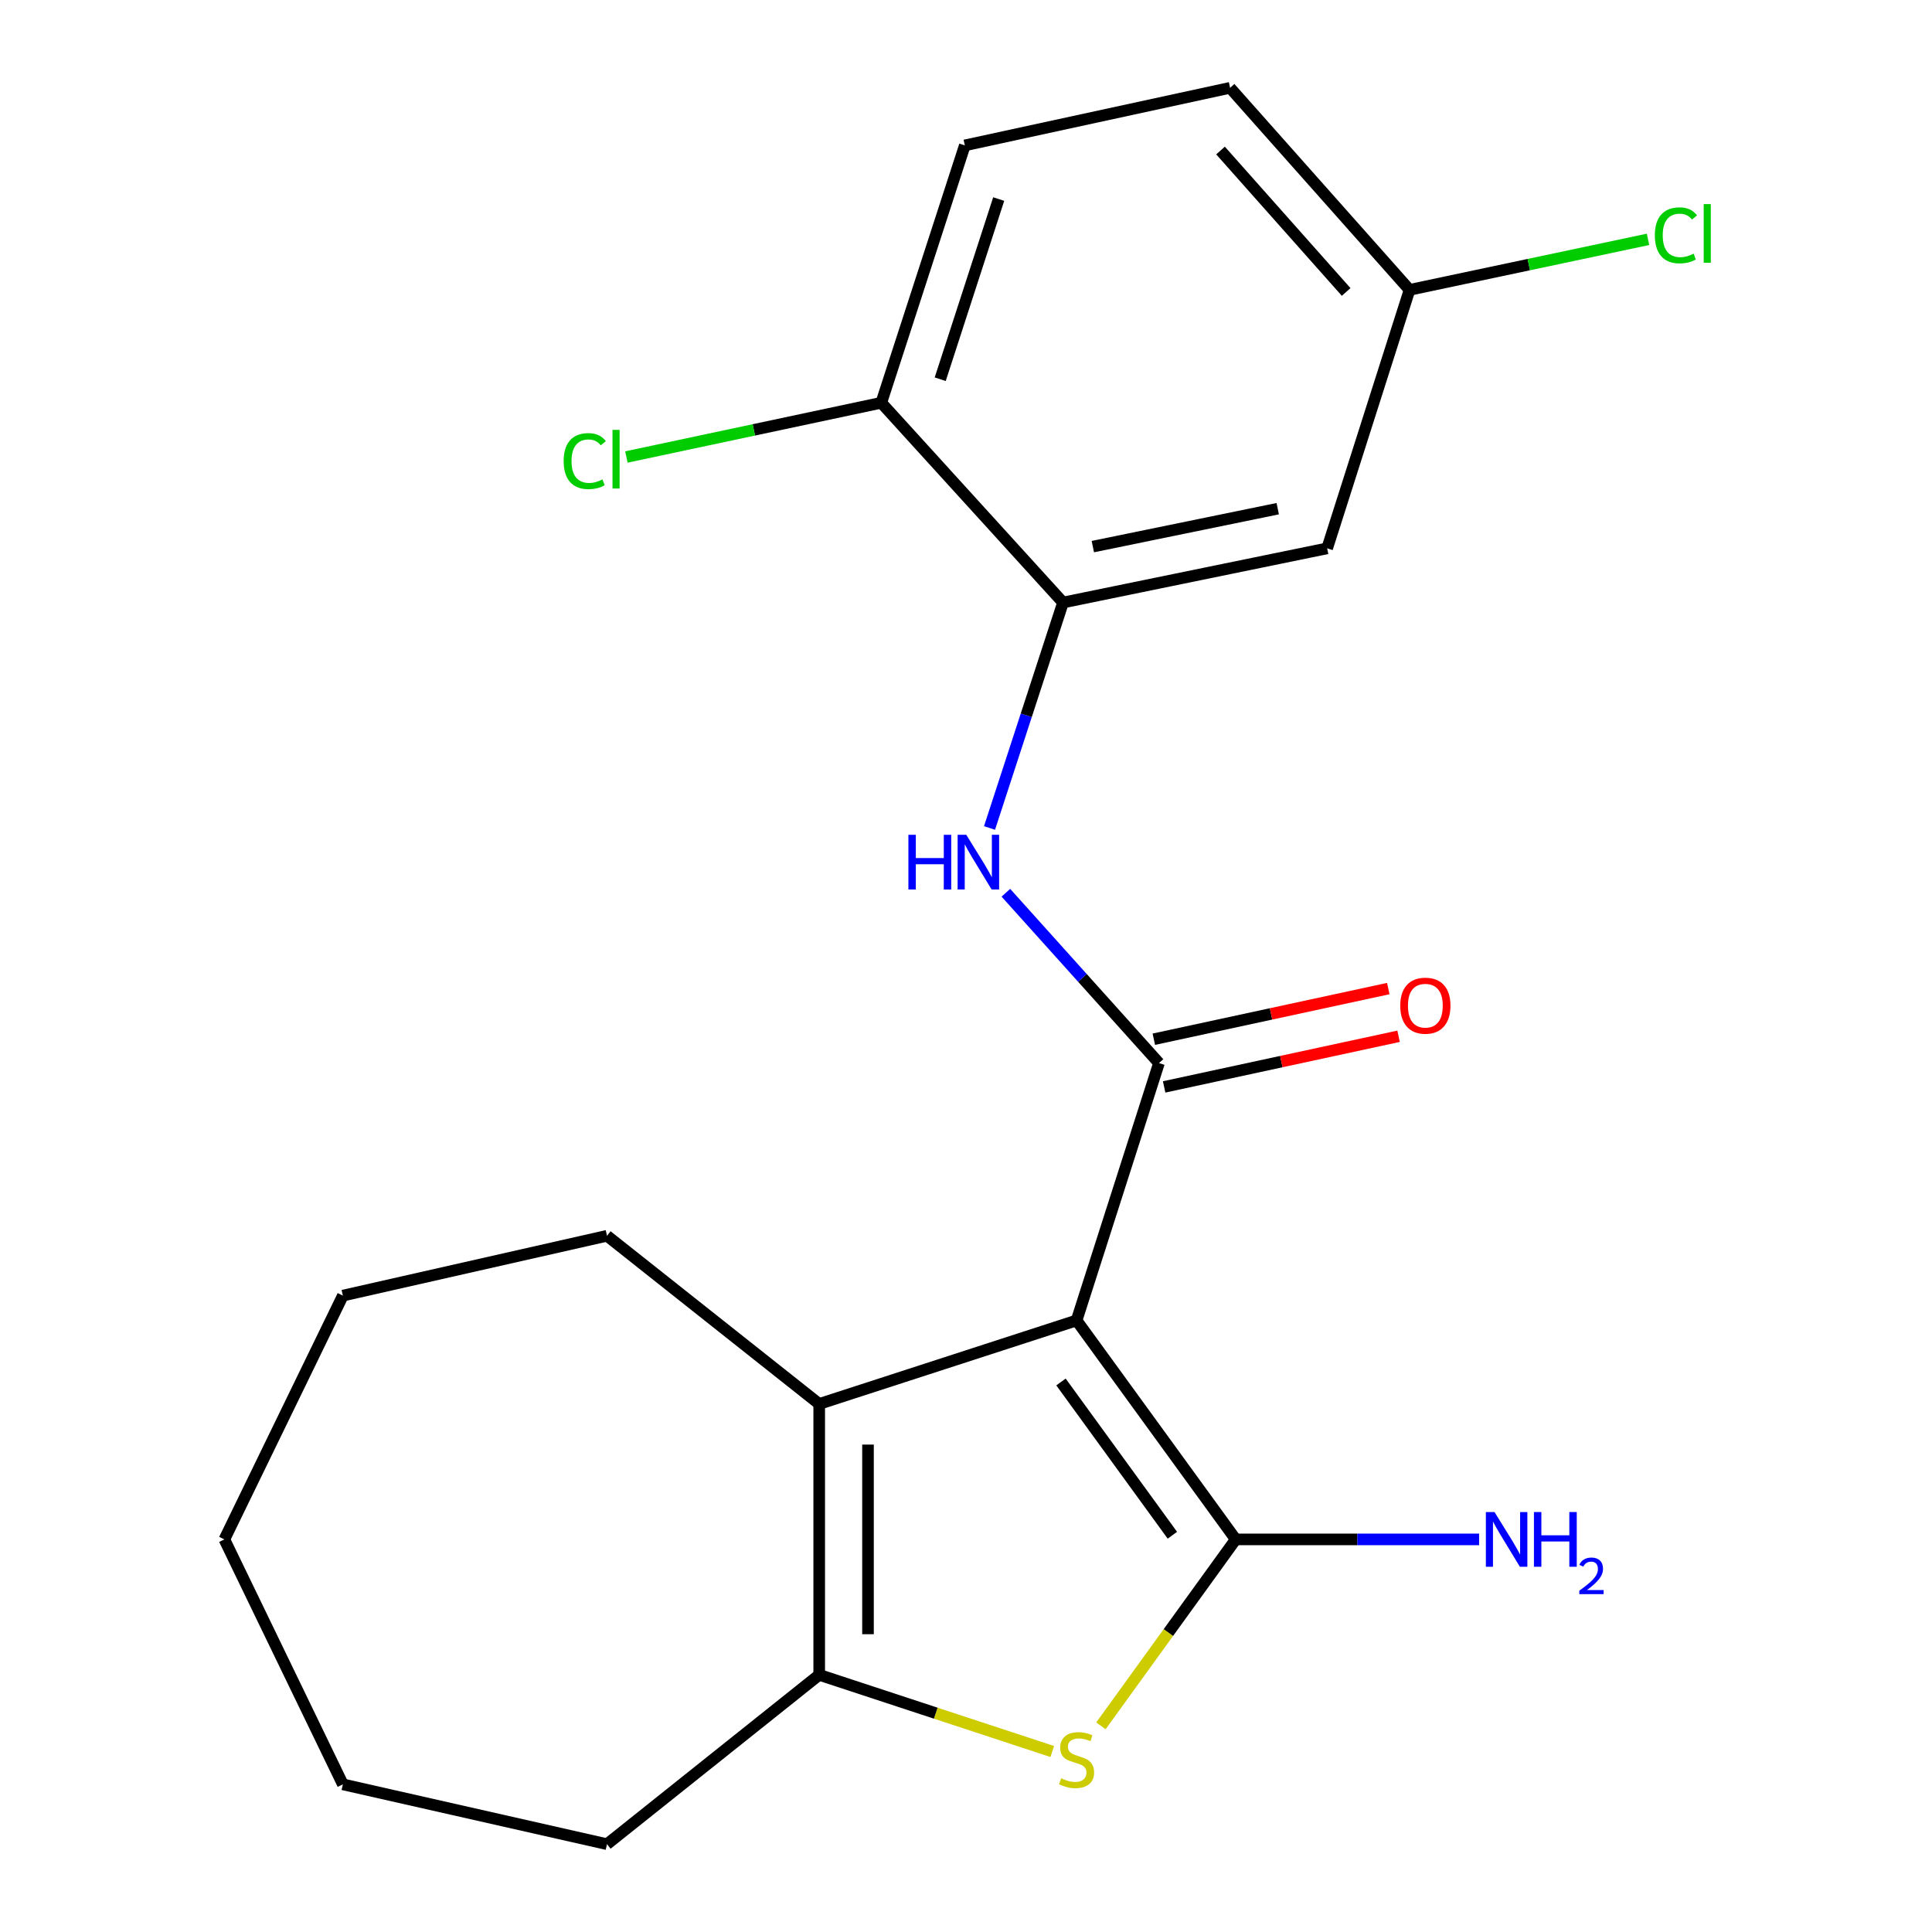<?xml version='1.0' encoding='iso-8859-1'?>
<svg version='1.1' baseProfile='full'
              xmlns='http://www.w3.org/2000/svg'
                      xmlns:rdkit='http://www.rdkit.org/xml'
                      xmlns:xlink='http://www.w3.org/1999/xlink'
                  xml:space='preserve'
width='1000px' height='1000px' viewBox='0 0 1000 1000'>
<!-- END OF HEADER -->
<rect style='opacity:1.0;fill:#FFFFFF;stroke:none' width='1000' height='1000' x='0' y='0'> </rect>
<path class='bond-0' d='M 557.236,683.457 L 639.607,796.792' style='fill:none;fill-rule:evenodd;stroke:#000000;stroke-width:6px;stroke-linecap:butt;stroke-linejoin:miter;stroke-opacity:1' />
<path class='bond-0' d='M 549.163,715.304 L 606.822,794.639' style='fill:none;fill-rule:evenodd;stroke:#000000;stroke-width:6px;stroke-linecap:butt;stroke-linejoin:miter;stroke-opacity:1' />
<path class='bond-1' d='M 557.236,683.457 L 599.887,550.242' style='fill:none;fill-rule:evenodd;stroke:#000000;stroke-width:6px;stroke-linecap:butt;stroke-linejoin:miter;stroke-opacity:1' />
<path class='bond-3' d='M 557.236,683.457 L 424.021,726.683' style='fill:none;fill-rule:evenodd;stroke:#000000;stroke-width:6px;stroke-linecap:butt;stroke-linejoin:miter;stroke-opacity:1' />
<path class='bond-2' d='M 639.607,796.792 L 604.719,845.044' style='fill:none;fill-rule:evenodd;stroke:#000000;stroke-width:6px;stroke-linecap:butt;stroke-linejoin:miter;stroke-opacity:1' />
<path class='bond-2' d='M 604.719,845.044 L 569.831,893.296' style='fill:none;fill-rule:evenodd;stroke:#CCCC00;stroke-width:6px;stroke-linecap:butt;stroke-linejoin:miter;stroke-opacity:1' />
<path class='bond-10' d='M 639.607,796.792 L 702.592,796.792' style='fill:none;fill-rule:evenodd;stroke:#000000;stroke-width:6px;stroke-linecap:butt;stroke-linejoin:miter;stroke-opacity:1' />
<path class='bond-10' d='M 702.592,796.792 L 765.577,796.792' style='fill:none;fill-rule:evenodd;stroke:#0000FF;stroke-width:6px;stroke-linecap:butt;stroke-linejoin:miter;stroke-opacity:1' />
<path class='bond-5' d='M 599.887,550.242 L 560.264,506.164' style='fill:none;fill-rule:evenodd;stroke:#000000;stroke-width:6px;stroke-linecap:butt;stroke-linejoin:miter;stroke-opacity:1' />
<path class='bond-5' d='M 560.264,506.164 L 520.641,462.087' style='fill:none;fill-rule:evenodd;stroke:#0000FF;stroke-width:6px;stroke-linecap:butt;stroke-linejoin:miter;stroke-opacity:1' />
<path class='bond-8' d='M 602.554,562.584 L 663.227,549.476' style='fill:none;fill-rule:evenodd;stroke:#000000;stroke-width:6px;stroke-linecap:butt;stroke-linejoin:miter;stroke-opacity:1' />
<path class='bond-8' d='M 663.227,549.476 L 723.901,536.368' style='fill:none;fill-rule:evenodd;stroke:#FF0000;stroke-width:6px;stroke-linecap:butt;stroke-linejoin:miter;stroke-opacity:1' />
<path class='bond-8' d='M 597.221,537.899 L 657.895,524.792' style='fill:none;fill-rule:evenodd;stroke:#000000;stroke-width:6px;stroke-linecap:butt;stroke-linejoin:miter;stroke-opacity:1' />
<path class='bond-8' d='M 657.895,524.792 L 718.568,511.684' style='fill:none;fill-rule:evenodd;stroke:#FF0000;stroke-width:6px;stroke-linecap:butt;stroke-linejoin:miter;stroke-opacity:1' />
<path class='bond-21' d='M 544.65,906.576 L 484.336,886.738' style='fill:none;fill-rule:evenodd;stroke:#CCCC00;stroke-width:6px;stroke-linecap:butt;stroke-linejoin:miter;stroke-opacity:1' />
<path class='bond-21' d='M 484.336,886.738 L 424.021,866.9' style='fill:none;fill-rule:evenodd;stroke:#000000;stroke-width:6px;stroke-linecap:butt;stroke-linejoin:miter;stroke-opacity:1' />
<path class='bond-4' d='M 424.021,726.683 L 424.021,866.9' style='fill:none;fill-rule:evenodd;stroke:#000000;stroke-width:6px;stroke-linecap:butt;stroke-linejoin:miter;stroke-opacity:1' />
<path class='bond-4' d='M 449.275,747.716 L 449.275,845.867' style='fill:none;fill-rule:evenodd;stroke:#000000;stroke-width:6px;stroke-linecap:butt;stroke-linejoin:miter;stroke-opacity:1' />
<path class='bond-14' d='M 424.021,726.683 L 314.18,639.641' style='fill:none;fill-rule:evenodd;stroke:#000000;stroke-width:6px;stroke-linecap:butt;stroke-linejoin:miter;stroke-opacity:1' />
<path class='bond-17' d='M 424.021,866.9 L 314.18,954.545' style='fill:none;fill-rule:evenodd;stroke:#000000;stroke-width:6px;stroke-linecap:butt;stroke-linejoin:miter;stroke-opacity:1' />
<path class='bond-6' d='M 512.174,428.557 L 531.198,370.214' style='fill:none;fill-rule:evenodd;stroke:#0000FF;stroke-width:6px;stroke-linecap:butt;stroke-linejoin:miter;stroke-opacity:1' />
<path class='bond-6' d='M 531.198,370.214 L 550.221,311.871' style='fill:none;fill-rule:evenodd;stroke:#000000;stroke-width:6px;stroke-linecap:butt;stroke-linejoin:miter;stroke-opacity:1' />
<path class='bond-7' d='M 550.221,311.871 L 686.93,283.825' style='fill:none;fill-rule:evenodd;stroke:#000000;stroke-width:6px;stroke-linecap:butt;stroke-linejoin:miter;stroke-opacity:1' />
<path class='bond-7' d='M 565.652,282.925 L 661.348,263.293' style='fill:none;fill-rule:evenodd;stroke:#000000;stroke-width:6px;stroke-linecap:butt;stroke-linejoin:miter;stroke-opacity:1' />
<path class='bond-9' d='M 550.221,311.871 L 456.15,208.47' style='fill:none;fill-rule:evenodd;stroke:#000000;stroke-width:6px;stroke-linecap:butt;stroke-linejoin:miter;stroke-opacity:1' />
<path class='bond-12' d='M 686.93,283.825 L 729.581,150.035' style='fill:none;fill-rule:evenodd;stroke:#000000;stroke-width:6px;stroke-linecap:butt;stroke-linejoin:miter;stroke-opacity:1' />
<path class='bond-11' d='M 456.15,208.47 L 499.39,75.254' style='fill:none;fill-rule:evenodd;stroke:#000000;stroke-width:6px;stroke-linecap:butt;stroke-linejoin:miter;stroke-opacity:1' />
<path class='bond-11' d='M 486.656,196.284 L 516.925,103.033' style='fill:none;fill-rule:evenodd;stroke:#000000;stroke-width:6px;stroke-linecap:butt;stroke-linejoin:miter;stroke-opacity:1' />
<path class='bond-13' d='M 456.15,208.47 L 390.182,222.506' style='fill:none;fill-rule:evenodd;stroke:#000000;stroke-width:6px;stroke-linecap:butt;stroke-linejoin:miter;stroke-opacity:1' />
<path class='bond-13' d='M 390.182,222.506 L 324.215,236.542' style='fill:none;fill-rule:evenodd;stroke:#00CC00;stroke-width:6px;stroke-linecap:butt;stroke-linejoin:miter;stroke-opacity:1' />
<path class='bond-15' d='M 499.39,75.254 L 636.688,45.455' style='fill:none;fill-rule:evenodd;stroke:#000000;stroke-width:6px;stroke-linecap:butt;stroke-linejoin:miter;stroke-opacity:1' />
<path class='bond-16' d='M 729.581,150.035 L 791.303,136.959' style='fill:none;fill-rule:evenodd;stroke:#000000;stroke-width:6px;stroke-linecap:butt;stroke-linejoin:miter;stroke-opacity:1' />
<path class='bond-16' d='M 791.303,136.959 L 853.025,123.884' style='fill:none;fill-rule:evenodd;stroke:#00CC00;stroke-width:6px;stroke-linecap:butt;stroke-linejoin:miter;stroke-opacity:1' />
<path class='bond-23' d='M 729.581,150.035 L 636.688,45.455' style='fill:none;fill-rule:evenodd;stroke:#000000;stroke-width:6px;stroke-linecap:butt;stroke-linejoin:miter;stroke-opacity:1' />
<path class='bond-23' d='M 696.766,151.119 L 631.741,77.913' style='fill:none;fill-rule:evenodd;stroke:#000000;stroke-width:6px;stroke-linecap:butt;stroke-linejoin:miter;stroke-opacity:1' />
<path class='bond-18' d='M 314.18,639.641 L 177.471,670.605' style='fill:none;fill-rule:evenodd;stroke:#000000;stroke-width:6px;stroke-linecap:butt;stroke-linejoin:miter;stroke-opacity:1' />
<path class='bond-19' d='M 314.18,954.545 L 177.471,923.581' style='fill:none;fill-rule:evenodd;stroke:#000000;stroke-width:6px;stroke-linecap:butt;stroke-linejoin:miter;stroke-opacity:1' />
<path class='bond-20' d='M 177.471,670.605 L 116.131,796.792' style='fill:none;fill-rule:evenodd;stroke:#000000;stroke-width:6px;stroke-linecap:butt;stroke-linejoin:miter;stroke-opacity:1' />
<path class='bond-22' d='M 177.471,923.581 L 116.131,796.792' style='fill:none;fill-rule:evenodd;stroke:#000000;stroke-width:6px;stroke-linecap:butt;stroke-linejoin:miter;stroke-opacity:1' />
<path  class='atom-3' d='M 549.236 920.436
Q 549.556 920.556, 550.876 921.116
Q 552.196 921.676, 553.636 922.036
Q 555.116 922.356, 556.556 922.356
Q 559.236 922.356, 560.796 921.076
Q 562.356 919.756, 562.356 917.476
Q 562.356 915.916, 561.556 914.956
Q 560.796 913.996, 559.596 913.476
Q 558.396 912.956, 556.396 912.356
Q 553.876 911.596, 552.356 910.876
Q 550.876 910.156, 549.796 908.636
Q 548.756 907.116, 548.756 904.556
Q 548.756 900.996, 551.156 898.796
Q 553.596 896.596, 558.396 896.596
Q 561.676 896.596, 565.396 898.156
L 564.476 901.236
Q 561.076 899.836, 558.516 899.836
Q 555.756 899.836, 554.236 900.996
Q 552.716 902.116, 552.756 904.076
Q 552.756 905.596, 553.516 906.516
Q 554.316 907.436, 555.436 907.956
Q 556.596 908.476, 558.516 909.076
Q 561.076 909.876, 562.596 910.676
Q 564.116 911.476, 565.196 913.116
Q 566.316 914.716, 566.316 917.476
Q 566.316 921.396, 563.676 923.516
Q 561.076 925.596, 556.716 925.596
Q 554.196 925.596, 552.276 925.036
Q 550.396 924.516, 548.156 923.596
L 549.236 920.436
' fill='#CCCC00'/>
<path  class='atom-6' d='M 470.185 432.091
L 474.025 432.091
L 474.025 444.131
L 488.505 444.131
L 488.505 432.091
L 492.345 432.091
L 492.345 460.411
L 488.505 460.411
L 488.505 447.331
L 474.025 447.331
L 474.025 460.411
L 470.185 460.411
L 470.185 432.091
' fill='#0000FF'/>
<path  class='atom-6' d='M 500.145 432.091
L 509.425 447.091
Q 510.345 448.571, 511.825 451.251
Q 513.305 453.931, 513.385 454.091
L 513.385 432.091
L 517.145 432.091
L 517.145 460.411
L 513.265 460.411
L 503.305 444.011
Q 502.145 442.091, 500.905 439.891
Q 499.705 437.691, 499.345 437.011
L 499.345 460.411
L 495.665 460.411
L 495.665 432.091
L 500.145 432.091
' fill='#0000FF'/>
<path  class='atom-9' d='M 724.761 520.536
Q 724.761 513.736, 728.121 509.936
Q 731.481 506.136, 737.761 506.136
Q 744.041 506.136, 747.401 509.936
Q 750.761 513.736, 750.761 520.536
Q 750.761 527.416, 747.361 531.336
Q 743.961 535.216, 737.761 535.216
Q 731.521 535.216, 728.121 531.336
Q 724.761 527.456, 724.761 520.536
M 737.761 532.016
Q 742.081 532.016, 744.401 529.136
Q 746.761 526.216, 746.761 520.536
Q 746.761 514.976, 744.401 512.176
Q 742.081 509.336, 737.761 509.336
Q 733.441 509.336, 731.081 512.136
Q 728.761 514.936, 728.761 520.536
Q 728.761 526.256, 731.081 529.136
Q 733.441 532.016, 737.761 532.016
' fill='#FF0000'/>
<path  class='atom-11' d='M 773.563 782.632
L 782.843 797.632
Q 783.763 799.112, 785.243 801.792
Q 786.723 804.472, 786.803 804.632
L 786.803 782.632
L 790.563 782.632
L 790.563 810.952
L 786.683 810.952
L 776.723 794.552
Q 775.563 792.632, 774.323 790.432
Q 773.123 788.232, 772.763 787.552
L 772.763 810.952
L 769.083 810.952
L 769.083 782.632
L 773.563 782.632
' fill='#0000FF'/>
<path  class='atom-11' d='M 793.963 782.632
L 797.803 782.632
L 797.803 794.672
L 812.283 794.672
L 812.283 782.632
L 816.123 782.632
L 816.123 810.952
L 812.283 810.952
L 812.283 797.872
L 797.803 797.872
L 797.803 810.952
L 793.963 810.952
L 793.963 782.632
' fill='#0000FF'/>
<path  class='atom-11' d='M 817.496 809.958
Q 818.182 808.189, 819.819 807.212
Q 821.456 806.209, 823.726 806.209
Q 826.551 806.209, 828.135 807.74
Q 829.719 809.272, 829.719 811.991
Q 829.719 814.763, 827.66 817.35
Q 825.627 819.937, 821.403 823
L 830.036 823
L 830.036 825.112
L 817.443 825.112
L 817.443 823.343
Q 820.928 820.861, 822.987 819.013
Q 825.072 817.165, 826.076 815.502
Q 827.079 813.839, 827.079 812.123
Q 827.079 810.328, 826.181 809.324
Q 825.284 808.321, 823.726 808.321
Q 822.221 808.321, 821.218 808.928
Q 820.215 809.536, 819.502 810.882
L 817.496 809.958
' fill='#0000FF'/>
<path  class='atom-14' d='M 291.746 238.66
Q 291.746 231.62, 295.026 227.94
Q 298.346 224.22, 304.626 224.22
Q 310.466 224.22, 313.586 228.34
L 310.946 230.5
Q 308.666 227.5, 304.626 227.5
Q 300.346 227.5, 298.066 230.38
Q 295.826 233.22, 295.826 238.66
Q 295.826 244.26, 298.146 247.14
Q 300.506 250.02, 305.066 250.02
Q 308.186 250.02, 311.826 248.14
L 312.946 251.14
Q 311.466 252.1, 309.226 252.66
Q 306.986 253.22, 304.506 253.22
Q 298.346 253.22, 295.026 249.46
Q 291.746 245.7, 291.746 238.66
' fill='#00CC00'/>
<path  class='atom-14' d='M 317.026 222.5
L 320.706 222.5
L 320.706 252.86
L 317.026 252.86
L 317.026 222.5
' fill='#00CC00'/>
<path  class='atom-17' d='M 856.549 121.804
Q 856.549 114.764, 859.829 111.084
Q 863.149 107.364, 869.429 107.364
Q 875.269 107.364, 878.389 111.484
L 875.749 113.644
Q 873.469 110.644, 869.429 110.644
Q 865.149 110.644, 862.869 113.524
Q 860.629 116.364, 860.629 121.804
Q 860.629 127.404, 862.949 130.284
Q 865.309 133.164, 869.869 133.164
Q 872.989 133.164, 876.629 131.284
L 877.749 134.284
Q 876.269 135.244, 874.029 135.804
Q 871.789 136.364, 869.309 136.364
Q 863.149 136.364, 859.829 132.604
Q 856.549 128.844, 856.549 121.804
' fill='#00CC00'/>
<path  class='atom-17' d='M 881.829 105.644
L 885.509 105.644
L 885.509 136.004
L 881.829 136.004
L 881.829 105.644
' fill='#00CC00'/>
</svg>

